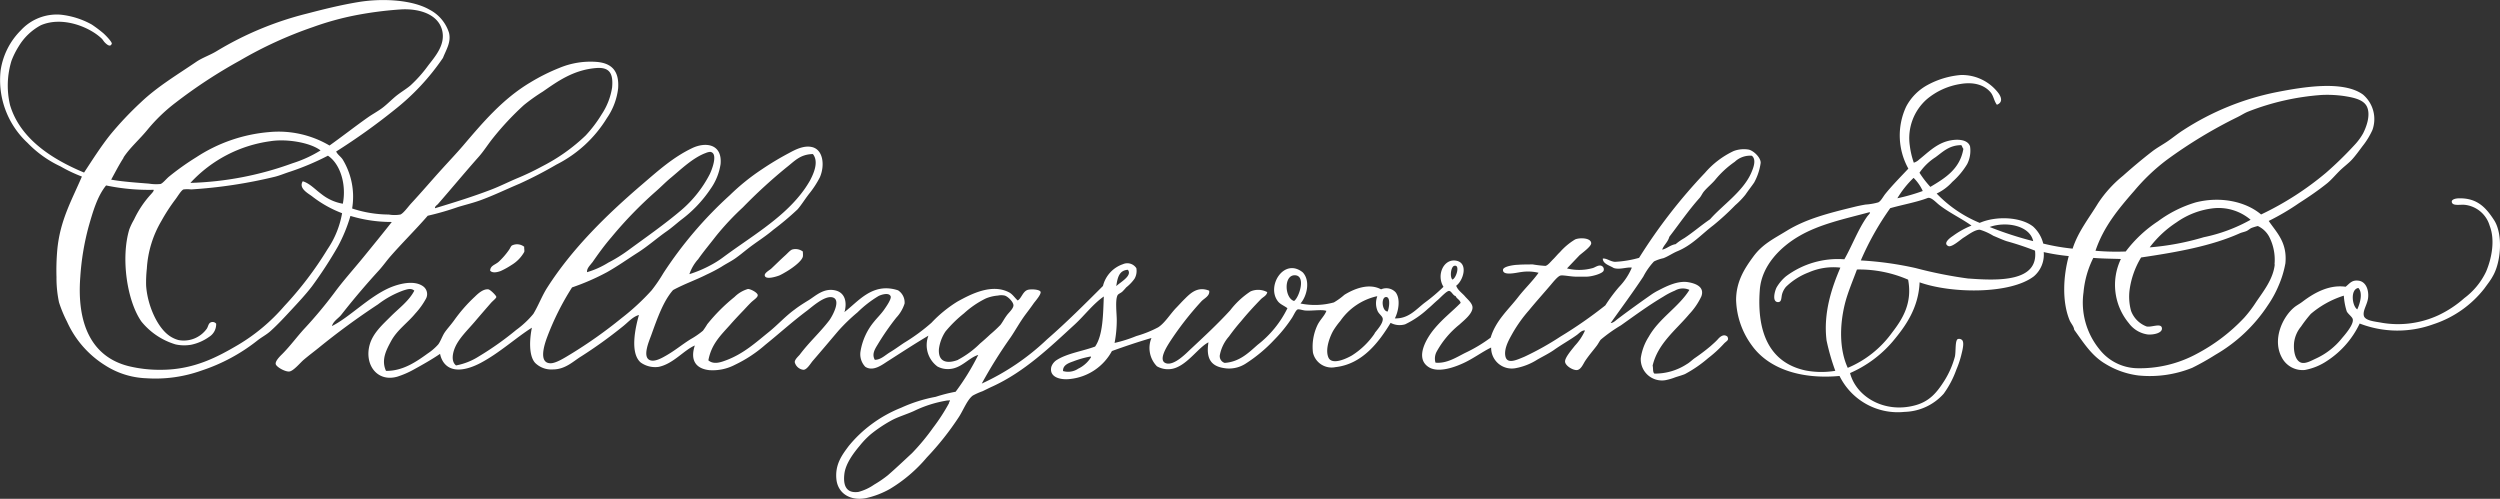 <svg xmlns="http://www.w3.org/2000/svg" width="413.34" height="82.47" viewBox="0 0 413.34 82.47"><rect x="0" y="0" width="413.34" height="82.47" fill="#333333" stroke="none"/><defs><style>.cls-1{fill:#fff;}</style></defs><g id="Layer_2" data-name="Layer 2"><g id="Chillingsworth_final_Image" data-name="Chillingsworth final Image"><path class="cls-1" d="M273.46,43.23a6.51,6.51,0,0,1,1.56-.54c.77-.29,1.48-.8,2.28-1.14,2.45-1,4-2.8,6-4.32a42.19,42.19,0,0,0,3.6-3.3,13.15,13.15,0,0,0,1.68-1.74c.48-.7,1-1.36,1.44-2a9.46,9.46,0,0,0,1.08-3.24c.06-.88-1.19-2.06-2-2.22a4.83,4.83,0,0,0-2.46.24,14.28,14.28,0,0,0-4.74,3.6A88.73,88.73,0,0,0,271,42.63a17.87,17.87,0,0,1-4,.66c-.79-.06-1.35-.61-2-.54,0,.88,1.14,1.14,1.8,1.56,1,.33,2.19-.19,3-.06a10.3,10.3,0,0,1-2.1,3.18,26.72,26.72,0,0,0-2.28,3.06A71.49,71.49,0,0,1,258,55.65,47.77,47.77,0,0,1,252,59c-1.17.47-2.87,1.34-3.12-.18-.23-1.35.78-2.94,1.2-3.72a23,23,0,0,1,2.7-3.78c1.23-1.5,2.34-2.72,3.6-4.2.44-.52,1.17-1.44,1.62-1.56s1.86.23,2.88.18c.52,0,1,0,1.44,0,.83,0,2.65-.49,2.82-1a.64.64,0,0,0-.6-.84c-.46,0-.84.32-1.2.42a8.34,8.34,0,0,1-4.26.06l2-2.1c.32-.34,2.08-1.53,2-2.1-.07-.86-1.86-.92-2.64-.6a10.61,10.61,0,0,0-2.52,2.1c-.4.37-.77.84-1.14,1.2s-.86,1-1.26,1.08a19.62,19.62,0,0,1-2.1-.24c-.53,0-1.79,0-2.46.06-.45,0-2.44.22-2.46.84-.05,1.06,2.33.43,3,.36a7.42,7.42,0,0,1,2.88.12c-1,1.41-2.29,2.62-3.36,4-1.64,2.12-3.72,3.9-4.56,6.72a24.22,24.22,0,0,1-4.2,2.52c-1.42.71-3.08,1.81-4.92,1.62a2.42,2.42,0,0,1,.18-1.8,15,15,0,0,1,3.78-4.5c.73-.68,2.17-1.78,2.16-2.82,0-.7-.85-1.37-1.26-1.86s-1.19-1-1.44-1.74c1.17-.83,2.07-3.76,0-4.14s-3.31,2.38-2.1,4.32a28.5,28.5,0,0,1-3.12,2.64c-1.43,1.11-2.68,2.66-4.92,2.58.57-1.09,1-3.19.12-4.32a2.11,2.11,0,0,0-2.4-.48c-2.08-1.13-4.61,0-6.06.9A11.28,11.28,0,0,1,220.54,50a11.87,11.87,0,0,1-5.52.18c1.06-1.21,1.68-3.78.36-5.16-3.08-2.45-6,2.23-4.14,4.74.39.55,1,.73,1.62,1.2A17.17,17.17,0,0,1,207.94,57c-1.51,1.33-3,2.83-5.46,3a1.16,1.16,0,0,1-.78-1.38,6.51,6.51,0,0,1,1.5-3,32.31,32.31,0,0,1,2-2.52c1.08-1.32,2.15-2.47,3.24-3.6.37-.39,1-.62,1.08-1.2a3.18,3.18,0,0,0-2.76-.12,13.71,13.71,0,0,0-3.36,3.12c-2.09,2.28-4.29,4.32-6.54,6.42-.69.64-2.72,2.79-4.08,2.34s.16-2.77.6-3.48a51.41,51.41,0,0,1,5.22-6.72c.45-.52,1.48-.91,1.32-1.8-1.87-.75-3.05.37-4,1.32-.55.53-1.05,1.11-1.5,1.56-.95,1-1.86,2.5-2.94,3.18a18.41,18.41,0,0,1-3.6,1.44,23,23,0,0,1-3.6,1.14,20,20,0,0,0,.36-3.78c0-1.07-.28-3.26.12-4.08.11-.24.46-.34.78-.6a9.52,9.52,0,0,0,.66-.72,6.86,6.86,0,0,0,1.38-1.44,2.57,2.57,0,0,0,.3-1.74,1.78,1.78,0,0,0-2.22-.66,5.09,5.09,0,0,0-3.3,3.6c-3,3-6,6-9.24,8.82a39.4,39.4,0,0,1-10.8,7.32,77.93,77.93,0,0,1,4.8-7.68c.79-1.17,1.5-2.49,2.46-3.78.39-.52.83-1.09,1.32-1.8.2-.29,1.3-1.51,1.14-1.92s-1.67-.48-2.16-.3c-.79.28-1,1.4-1.62,1.74-.51-.47-.82-1-1.38-1.32-2.9-1.55-6.39.29-8.58,1.5A21.06,21.06,0,0,0,154,53.37a31.46,31.46,0,0,1-4.5,3.3c-.79.52-1.54,1.08-2.34,1.56s-1.53,1.26-2.52,1.26c-.58-1,.12-1.92.54-2.64a42.54,42.54,0,0,1,3-4.32,6.14,6.14,0,0,0,1.38-2.34A2.39,2.39,0,0,0,148.48,48c-4.26-1.39-6.61,1.92-8.88,3.6,0-.06,0-.07.06-.12.4-1.62,0-3-1.38-3.42-2-.57-3.4.84-4.56,1.56-.8.49-1.62,1-2.34,1.56-1.53,1.11-2.76,2.49-4.2,3.66-2.23,1.8-4.18,3.59-7,4.68-.88.33-2.14.84-3.06.06.49-2.66,2-4.1,3.6-5.88.57-.66,1.44-1.59,2.28-2.46.28-.3.68-.74,1.14-1.2s1.18-.86,1.14-1.26-1.15-1-1.62-1a5.24,5.24,0,0,0-2.22,1.32,29.45,29.45,0,0,0-4.5,4.5,11.91,11.91,0,0,1-.72,1.08,13,13,0,0,1-2,1.38c-1.53.95-2.51,1.83-4.14,2.76-.65.37-1.84,1.06-2.64.72-1.28-.54-.11-3.17.24-4.14,1-2.78,2-5.63,3.6-7.44,1.83-1,3.76-1.66,5.58-2.58a24.83,24.83,0,0,0,2.4-1.26c.75-.49,1.56-.88,2.28-1.38s1.4-1.07,2.1-1.62c1.38-1.08,2.9-2,4.2-3.12a47.3,47.3,0,0,0,4-3.36c.6-.66,1.2-1.65,1.92-2.58a15.58,15.58,0,0,0,1.8-2.76c.86-2,.53-4.63-1.38-5-1.36-.29-2.83.52-3.72,1a48.68,48.68,0,0,0-4.5,2.7,36,36,0,0,0-5.28,4.26,66.09,66.09,0,0,0-11,12.9A25.73,25.73,0,0,1,107.74,48a38.09,38.09,0,0,1-5,4.62,76,76,0,0,1-8.4,5.94c-.76.45-2.35,1.5-3.3,1.5-2.08,0-1-3.17-.6-4.26a44.12,44.12,0,0,1,4.14-8.28A38.21,38.21,0,0,0,100.36,45c1.78-1,3.42-2.17,5.1-3.24s3.19-2.42,4.8-3.54c.8-.56,1.57-1.25,2.34-1.86a20.86,20.86,0,0,0,4.86-5.1,9.58,9.58,0,0,0,1.68-4.14c.29-3.35-2.49-3.68-4.68-2.64-3.18,1.51-5.71,3.8-8.28,6-5.84,5-11.57,10.59-15.72,17.1-.87,1.37-1.42,2.89-2.28,4.32a15.28,15.28,0,0,1-2.82,2.64,50.66,50.66,0,0,1-6.18,4.38,10.7,10.7,0,0,1-3.78,1.5c-.9-.7-.5-2.19-.18-2.94.65-1.55,2.11-2.92,3.3-4.32.78-.92,1.76-2.05,2.64-3.06.29-.34.89-.78.9-1s-1-1.22-1.32-1.26c-.85-.1-1.71.7-2.28,1.26a25.34,25.34,0,0,0-3.36,3.84c-.53.74-1.16,1.42-1.56,2s-.67,1.44-1.08,2a9,9,0,0,1-1.74,1.5c-1.86,1.35-4.12,2.92-6.9,2.88-.85-1.85.1-3.54.84-4.92,1-1.85,2.72-3,4-4.56a12.21,12.21,0,0,0,1.8-2.52A1.59,1.59,0,0,0,70,47.37c-1.48-1.12-4-.46-5.52.18-3.48,1.5-6.65,4.88-9.6,6.36.22-.78,1-1.24,1.44-1.74.16-.18.31-.39.48-.6,1.89-2.39,3.85-4.68,5.88-6.9.67-.74,1.26-1.59,1.92-2.34,2-2.28,4.14-4.38,6.12-6.66a46.33,46.33,0,0,0,5-1.44c1.18-.36,2.42-.66,3.6-1.08,2.25-.81,4.41-1.87,6.54-2.76A67.42,67.42,0,0,0,92,27.21a20.68,20.68,0,0,0,8.34-7.68,10.82,10.82,0,0,0,1.86-4.92c.21-3-1.18-4.19-3.6-4.38a13.37,13.37,0,0,0-6.12,1,32.08,32.08,0,0,0-4.8,2.4c-4.57,2.72-7.85,6.62-11.16,10.5-1.1,1.28-2.28,2.52-3.42,3.78-1.64,1.8-3.37,3.84-5.1,5.7-.5.54-1.29,1.66-1.8,1.86a5.6,5.6,0,0,1-1.92,0,19.5,19.5,0,0,1-6.06-1,11.85,11.85,0,0,0-1.56-8.1c-.33-.5-.84-.79-1.08-1.32a103.43,103.43,0,0,0,9.66-6.9,38.38,38.38,0,0,0,8-8.58c.54-1.38,1.37-2.59,1-4.14A6.53,6.53,0,0,0,71,1.59C68.23,0,63.4-.33,59.32.33c-3,.49-5.93,1.23-8.58,1.92A54.17,54.17,0,0,0,35.86,8.43c-1.12.69-2.38,1.09-3.42,1.8-3.19,2.17-6.39,4.07-9.12,6.66a55.52,55.52,0,0,0-5.1,5.4c-1.59,2-2.95,4.16-4.32,6.24C8.71,26.37,3.33,23,1.66,17.37a14,14,0,0,1,.24-7.32,13.41,13.41,0,0,1,1.2-2.4A9.49,9.49,0,0,1,6.76,4.17c3.56-1.53,8,.28,10,2.16.3.27.31.47.72.84.71.65.91.28,1,.06S17.65,6,17.08,5.49a21.55,21.55,0,0,0-1.92-1.44,13.48,13.48,0,0,0-5.1-1.62A8.06,8.06,0,0,0,3.46,5,11.76,11.76,0,0,0,.1,11.67,14.16,14.16,0,0,0,4.54,23.61,18.36,18.36,0,0,0,10,27.51a24.22,24.22,0,0,0,3.54,1.68c-1.68,3.93-3.65,7.29-4.08,12.24a38.11,38.11,0,0,0-.12,4.38A19.36,19.36,0,0,0,9.76,50a21.17,21.17,0,0,0,1.32,3.18,16.45,16.45,0,0,0,6.36,7.26,13.48,13.48,0,0,0,6.78,2.1,22.57,22.57,0,0,0,9.06-1.26,30,30,0,0,0,9.3-5c.69-.54,1.47-.94,2.1-1.5,1.28-1.15,2.38-2.35,3.54-3.6s2.32-2.49,3.36-3.84a70,70,0,0,0,4.26-6.54,25.54,25.54,0,0,0,2.1-5.1,23.36,23.36,0,0,0,6.84,1c-1.57,2-3.15,3.93-4.74,5.88s-3.28,3.81-4.8,5.88a72.36,72.36,0,0,1-4.86,5.82c-1.21,1.3-2.38,2.92-3.72,4.26-.43.42-1.13,1.13-1.08,1.62s1.6,1.36,2.28,1.26,1.77-1.43,2.34-1.92c.87-.74,1.63-1.3,2.4-1.92a120.5,120.5,0,0,1,9.9-7.26A15.5,15.5,0,0,1,66.76,48c.49-.14,1.22-.43,1.74.06-.88,1.7-2.51,2.87-3.9,4.26S61.66,55.08,61.12,57c-.9,3.22,1.19,6.23,4.56,5.28a14.91,14.91,0,0,0,2.76-1.2c1.49-.82,3.06-1.71,4.32-2.58a3.75,3.75,0,0,0,.48,1.26c1.34,2.11,4.11,1.34,6.12.3,3.17-1.65,6-4.27,8.58-5.88-.4,1.95-.53,4.65.54,5.82a3.79,3.79,0,0,0,2.94,1.08c2.07,0,3.38-1.37,4.68-2.16A75.37,75.37,0,0,0,102.94,54c.92-.72,1.66-1.64,2.7-1.92-.65,2.27-1.49,6.34.3,7.86a4.12,4.12,0,0,0,2.94.72c2.41-.48,4.18-2.76,6-3.54-.83,2.51.24,3.85,2.4,4.08a7.93,7.93,0,0,0,4.26-.9,21.76,21.76,0,0,0,5-3.3c2.48-2,4.35-3.73,6.9-5.64.78-.59,2.78-2.42,4.08-2.22,1.71.26.08,3.17-.42,3.84-1.53,2-3.29,3.55-4.86,5.64-.2.26-.84.78-.84,1.26a1.66,1.66,0,0,0,1.44,1.26c.59,0,1.22-1.12,1.56-1.5,1.49-1.72,2.84-3.33,4.26-5a29.93,29.93,0,0,1,3.12-3,18.53,18.53,0,0,1,3.48-2.7c.53-.26,1.75-.61,2,.06.15.44-.73,1.7-1.14,2.28-.53.73-1.17,1.35-1.62,1.92a10.22,10.22,0,0,0-2.22,4.86,3,3,0,0,0,.78,2.58c1.35.89,2.93-.44,3.84-1,2.24-1.43,4.5-2.91,6.6-4.14a4.4,4.4,0,0,0,1.5,5.1,3.56,3.56,0,0,0,1.74.42c2.15,0,3.33-1.83,5-2.34A39.33,39.33,0,0,1,158,64.77a25.64,25.64,0,0,0-3.3.84,24.35,24.35,0,0,0-5.7,1.8,21.64,21.64,0,0,0-4.86,2.7,20.92,20.92,0,0,0-3.84,3.66c-1,1.36-2.31,3-2,5.58.28,2.21,2.27,3.53,4.92,3a14.37,14.37,0,0,0,3.9-1.5,24.45,24.45,0,0,0,6.12-5.22A47,47,0,0,0,158.5,69c.76-1.14,1.4-2.9,2.34-3.6a11.1,11.1,0,0,1,1.62-.72c.56-.27,1.11-.55,1.62-.78,5.34-2.44,9.55-6.53,13.62-10.26,1.64-1.51,3-3.37,4.8-4.62-.12,2.91-.12,6.38-1.44,8.28-2,.74-4.53,1.11-6.24,2.16a2.18,2.18,0,0,0-1,1.2c-.4,1.73,1.55,2.2,3.12,2a8.91,8.91,0,0,0,6.9-4.62c2.12-.77,4.29-1.5,6.54-2.16a4.33,4.33,0,0,0,.9,4.68,3.65,3.65,0,0,0,3.42.12c2-.92,3.59-3.32,5.1-4.08-.47,3,.66,4.1,3.06,4.32a5.07,5.07,0,0,0,3.06-.78,24.75,24.75,0,0,0,4.8-4,23.32,23.32,0,0,0,2.94-3.66c.33-.56.63-1.25.9-1.32s.89.16,1.26.18c1.21.08,2.69-.21,3.48.06-.29.82-1.07,1.47-1.5,2.4a8.37,8.37,0,0,0-.72,4.5,3.16,3.16,0,0,0,3.72,2.4c4.5-.5,7.23-4.22,9.12-7.32a3.17,3.17,0,0,0,2.4.24,15.13,15.13,0,0,0,3.78-2.58c.54-.44,1-.93,1.68-1.5.42-.37,1.41-1.45,1.8-1.44s.68.8,1.08.84c.19.47.71.6.84,1.14-1.43,1.46-2.91,2.55-4.38,4.32-1.19,1.43-3.29,4.79-.9,6.3,1.56,1,4.25,0,5.46-.54,1.74-.74,3.38-2,4.86-2.7a3.41,3.41,0,0,0,4,3.42,10.08,10.08,0,0,0,3.66-1.44c.92-.52,1.89-1,2.7-1.56,1.28-.91,2.65-1.66,3.84-2.52.4-.3.8-.78,1.32-.72a9,9,0,0,1-1.68,2.52c-.37.5-1.67,1.94-1.62,2.64s1.36,1.47,2,1.38,1-1,1.32-1.5c.67-1,1.28-1.67,1.92-2.52.25-.33.43-.72.66-1A24.51,24.51,0,0,1,268,53.79c2.34-1.66,4.52-3.27,7-4.74a12,12,0,0,1,1.92-1,2.61,2.61,0,0,1,2.4-.12c-1.74,2.82-5,4.68-6.72,7.74a8.92,8.92,0,0,0-1.32,3.54,3.51,3.51,0,0,0,4,3.66,8.91,8.91,0,0,0,1.68-.48c.54-.18,1.17-.35,1.62-.54a21.08,21.08,0,0,0,3.84-2.64A19.8,19.8,0,0,0,285,56.85c.45-.5.93-.56.6-1.2-.6-.49-1.19,0-1.56.42s-.85.82-1.2,1.14a31.38,31.38,0,0,1-2.64,2c-.46.33-.84.73-1.32,1a9.62,9.62,0,0,1-5.34,1.56c-.32-.22-.18-.91-.3-1.32.86-3.68,3.92-5.95,6.06-8.52a11.1,11.1,0,0,0,2-2.94c.57-1.59-1-2.14-2.22-2.34-1.73-.27-3.63.71-4.92,1.38a10,10,0,0,0-1.2.72c-1.86,1.3-3.8,2.7-5.52,4-.35.27-.7.64-1.14.66,1.77-2.5,3.63-5,5.4-7.68A11.11,11.11,0,0,1,273.46,43.23ZM276,39.15c1.61-2.09,3.2-4.41,5-6.42.26-.3.41-.66.66-1,.54-.67,1.27-1.25,1.86-1.92a15.81,15.81,0,0,1,3.3-3.06,3.68,3.68,0,0,1,2.82-1c.82.65.23,2.08-.12,2.88-1.35,3.05-4.77,5.32-6.78,7.62-1.48,1-2.76,2.13-4.26,3.12a9.62,9.62,0,0,0-1.44,1c-.88.13-1.53.79-2.22.9C275.09,40.5,275.76,40.05,276,39.15Zm-89.52,5.46c.79,1-1.32,2.08-1.92,2.7C184.75,46,185,44.69,186.46,44.61Zm-71.1-1.68c.9-1.3,2-2.6,3-3.9a44.74,44.74,0,0,1,4.44-4.74,85.19,85.19,0,0,1,7.2-6.6c1.37-1.06,2.25-2.17,4.38-2.22,1.05,1.31.06,3.34-.48,4.38a17.72,17.72,0,0,1-1.5,2.22c-3.37,4.29-8.43,7.17-12.9,10.5a15.65,15.65,0,0,1-2,1.26,19.91,19.91,0,0,1-3.54,1.5A7.22,7.22,0,0,1,115.36,42.93Zm-17.46.48c1-1.45,2-2.83,3.18-4.2a66.57,66.57,0,0,1,7.26-7.5c.87-.75,1.67-1.59,2.58-2.34,1.64-1.36,3.64-3.31,5.76-4.08a2.24,2.24,0,0,1,.72-.18c1.45.18.16,3.26-.12,3.78a19.63,19.63,0,0,1-4.62,5.82c-2.77,2.36-5.89,4.53-8.88,6.72a24.18,24.18,0,0,1-3.24,2A14.15,14.15,0,0,1,97.06,45C97,44.35,97.56,43.89,97.9,43.41ZM72.4,33.75c2.22-2.54,4.48-5.27,6.78-7.86.82-.93,1.48-2,2.28-3a47.07,47.07,0,0,1,5.16-5.52,30.52,30.52,0,0,1,3.12-2.22c2.44-1.69,5.05-3.59,8.82-3.9,2.23-.18,2.86.9,2.64,3.24a11.08,11.08,0,0,1-1.74,4.44,21.35,21.35,0,0,1-2.64,3.48,30.2,30.2,0,0,1-7.2,5.1,42.36,42.36,0,0,1-4.2,2c-1.43.61-2.84,1.32-4.26,1.86-3,1.15-6.14,2.12-9.24,3.06C71.89,34.09,72.23,33.94,72.4,33.75Zm-52-7.68c1.08-1.67,2.74-3.07,4.08-4.74A27.78,27.78,0,0,1,29,17a83.26,83.26,0,0,1,10.68-7A66.91,66.91,0,0,1,51.76,4.47a47.51,47.51,0,0,1,6.9-1.92,60.86,60.86,0,0,1,7.74-1c3.11-.14,6.11.89,6.72,3.54.54,2.38-1.26,4.34-2.34,5.76a21.73,21.73,0,0,1-2.94,3.3c-.77.64-1.72,1.18-2.52,1.86S63.8,17.44,63,18s-1.5.93-2.22,1.44c-2.06,1.45-4.28,3.19-6.3,4.62a16.58,16.58,0,0,0-10-2.22,25.88,25.88,0,0,0-12,4.14,43.27,43.27,0,0,0-4.56,3.24c-.47.4-1,1.08-1.38,1.2a7.49,7.49,0,0,1-1.92-.06c-2-.16-4.49-.33-6.24-.66C19,28.58,19.65,27.29,20.44,26.07ZM53,24.87A20.62,20.62,0,0,1,48.34,27a53.64,53.64,0,0,1-16.86,3.24,22,22,0,0,1,13.26-6.9C47.43,22.92,51.31,23.57,53,24.87Zm3.72,8.82a7.8,7.8,0,0,1-3.6-1.62c-1-.73-1.9-1.75-3.06-2.1-.72,1.12.78,1.94,1.5,2.46a19,19,0,0,0,5,2.82,15.21,15.21,0,0,1-2.4,5.94A57.93,57.93,0,0,1,47,50.61,30.88,30.88,0,0,1,39.4,57c-3.4,2-7.31,4.12-12.72,4.14a21.76,21.76,0,0,1-5.4-.6c-6-1.5-8.63-6.79-8-14.82a42.22,42.22,0,0,1,1.38-8.28c.72-2.52,1.44-5,2.88-6.78a34.29,34.29,0,0,0,7.86.72c.08.19-.26.53-.48.78a16.7,16.7,0,0,0-2.76,4.14,10.93,10.93,0,0,0-.78,1.62c-1.43,4.75-.38,11.85,2,15.24a11.5,11.5,0,0,0,5.64,3.78,6.65,6.65,0,0,0,2.58.06,7.89,7.89,0,0,0,3-1.32,2.45,2.45,0,0,0,1.14-2.16.75.75,0,0,0-.84-.24c-.46.15-.46.7-.72,1.08a4.68,4.68,0,0,1-4.68,1.86,4.82,4.82,0,0,1-1.68-.84c-1.91-1.47-3.45-5-3.66-8.16a20.67,20.67,0,0,1,.12-2.82,17.48,17.48,0,0,1,2.4-7.86,29.83,29.83,0,0,1,2.34-3.6c.32-.41.94-1.48,1.32-1.62a5.31,5.31,0,0,1,1.26,0,79.83,79.83,0,0,0,13.86-2.1c.8-.2,1.66-.57,2.52-.84a42.85,42.85,0,0,0,6.24-2.64C56.25,27.09,57.31,30.47,56.68,33.69Zm100.2,32.94a31.47,31.47,0,0,1-2.64,4.08,36.12,36.12,0,0,1-3.48,4.2c-1.28,1.19-2.62,2.46-4,3.66a18.61,18.61,0,0,1-2.28,1.56,8.23,8.23,0,0,1-2.58,1.2c-2.11.29-2.54-1.18-2.34-2.94s1.56-3.53,2.58-4.74a13.73,13.73,0,0,1,1.8-1.86,22.68,22.68,0,0,1,3.3-2.22c1.15-.65,2.46-1,3.84-1.62a19.69,19.69,0,0,1,5.52-1.74h.12C157,66.22,157.21,66,156.88,66.63Zm1.5-7.14c-1.66.65-3.35.51-3.18-1.8a6.77,6.77,0,0,1,1.08-2.88,20.79,20.79,0,0,1,3.06-3,15.31,15.31,0,0,1,3.6-2.46,6.58,6.58,0,0,1,2-.48,2.72,2.72,0,0,1,1.14,0c.57.18,1.45,1.08,1.44,1.62s-.79,1.22-1.08,1.62c-.46.61-.71,1.15-1.08,1.62a22,22,0,0,1-1.68,1.56c-.55.52-1.14,1.05-1.68,1.5A15.38,15.38,0,0,1,158.38,59.49Zm19.8,1.5a3,3,0,0,1-2.46.36c-.06-1,.95-1.34,1.74-1.62a15.86,15.86,0,0,1,2.76-.78c.1,0,.11,0,.12.12A5.1,5.1,0,0,1,178.18,61Zm35.76-11.22c-1.59-.43-1.79-4.32.12-4.26S214.75,49.3,213.94,49.77Zm13.32,5.34a12.93,12.93,0,0,1-3.78,3.66c-.79.46-3.33,1.71-3.9.3s.32-3.54.84-4.44a13,13,0,0,1,1.14-1.56,10.07,10.07,0,0,1,6-4.08h.12a3.22,3.22,0,0,0,.06,2.46c.25.52.79.81.84,1.26C228.67,53.5,227.68,54.54,227.26,55.11Zm2.16-3.6c-1,0-1.18-2.47-.24-2.4C229.94,49.17,229.67,51,229.42,51.51Zm10.68-5.28c-.47-.45-.25-2.15.3-2.28C241.48,43.69,240.75,46.1,240.1,46.23Z"/><path class="cls-1" d="M377.86,43.53c.33-3.47-1.46-5.08-2.76-7a39.83,39.83,0,0,0,5-2.94c1.56-1,3.19-2.1,4.68-3.3.67-.55,1.3-1.3,2-2s1.5-1.26,2.1-1.92,1.18-1.47,1.74-2.22a12.55,12.55,0,0,0,1.62-2.64,5.32,5.32,0,0,0-1.56-5.88c-3.28-2.37-9.93-1.24-14.16-.42a44.23,44.23,0,0,0-15.54,6.3c-.87.55-1.67,1.21-2.52,1.8s-1.83,1.11-2.64,1.74c-1.66,1.28-3.26,2.63-4.8,4a20.05,20.05,0,0,0-4.14,4.56c-1.49,2.46-3.3,4.69-4.2,7.5a35.1,35.1,0,0,1-4.86-.84,5.61,5.61,0,0,0-1.68-2.82c-2.08-1.62-6.15-1.77-8.82-.6A20.87,20.87,0,0,1,320.2,32a8.1,8.1,0,0,0,2.58-1.92,12.58,12.58,0,0,0,2.46-2.94,4.88,4.88,0,0,0,.48-2.94c-.42-1.28-2.44-1.25-3.84-.84-1.9.55-3.28,2-4.56,3a2.19,2.19,0,0,1-.9.54,13.59,13.59,0,0,1-.66-2.82,8.57,8.57,0,0,1,2.82-7.68,11.35,11.35,0,0,1,5.58-2.52c2.27-.38,4,.21,5,1.44.46.59.53,1.39,1,2,1-.39.74-1.22.3-1.86a7.58,7.58,0,0,0-6.24-3.06,13.88,13.88,0,0,0-5.58,1.68,8.66,8.66,0,0,0-3.48,3.54,11.28,11.28,0,0,0,.36,10.26c-1.2,1.28-2.61,2.7-3.78,4.14-.39.47-.75,1.24-1.2,1.44a9.76,9.76,0,0,1-2.1.36c-.71.12-1.41.27-2,.42-4.09,1-7.79,1.94-11,3.9-2.27,1.39-4.06,2.23-5.58,4.32-1.31,1.79-2.82,4-2.82,7.14a13.29,13.29,0,0,0,2.64,7.56c2.67,3.69,7.85,5.6,14.46,5a10.74,10.74,0,0,0,10.74,5.94,9,9,0,0,0,6.48-3,15.78,15.78,0,0,0,2.1-4,15.63,15.63,0,0,0,.78-2.28c.18-.75.58-2.13.18-2.58a.7.7,0,0,0-.72-.18c-.48.21-.3,2-.48,2.88a14.54,14.54,0,0,1-1.74,4c-1.27,2-2.48,3.44-4.86,4.08-5.06,1.36-9.72-1.41-10.74-5.34a19.56,19.56,0,0,0,7-5.16c2.12-2.51,4.32-5.55,4.5-9.84,5.22,1.87,15,2,18.9-1a4.71,4.71,0,0,0,1.62-4,34.13,34.13,0,0,0,4.14.66c-.91,3.31-1.13,7.49.12,10.56.23.58.71,1,.78,1.62,1.59,2.21,2.9,4.31,5.16,5.64a13.69,13.69,0,0,0,5.46,1.92,18.78,18.78,0,0,0,8.88-1.26,41.71,41.71,0,0,0,3.84-2.16,25.79,25.79,0,0,0,8.7-8.22,17.58,17.58,0,0,0,1.74-3.18A16.63,16.63,0,0,0,377.86,43.53Zm-41.7-3.66a58.36,58.36,0,0,1-7.2-2.34C331.73,36.54,335.62,37.31,336.16,39.87ZM320,26c1.2-.87,2.27-2,4.26-2,.17.14.19.45.36.6-.57,3.35-3,4.83-5.46,6.3a16.52,16.52,0,0,1-1.8-2.34A9.3,9.3,0,0,1,320,26Zm-3.6,3.42a7.32,7.32,0,0,1,1.5,2.16,30.69,30.69,0,0,1-4.2,1.2A16.32,16.32,0,0,1,316.36,29.43ZM302,56.31a37.07,37.07,0,0,0,1.44,5,14,14,0,0,1-4.92-.06c-6-1.29-8.09-6.37-7.56-13.32.31-4.15,3.59-7.2,6.48-8.88,3.42-2,7.56-2.86,11.4-3.9.76-.21.07.35-.18.72-1.49,2.14-2.45,4.77-3.72,7a14.32,14.32,0,0,0-9.66,2.82,6.93,6.93,0,0,0-1.56,1.86c-.3.62-.77,2.36.24,2.4.68,0,.5-.77.72-1.44a3.32,3.32,0,0,1,.6-1.08,11.06,11.06,0,0,1,3.78-2.4,10.19,10.19,0,0,1,5.22-.78C302.91,47.43,301.42,51.71,302,56.31ZM312.82,55a17.26,17.26,0,0,1-7.32,5.82c-1.38-3-1.37-6.94-.48-10.56.46-1.87,1.38-4,2-5.7a20.26,20.26,0,0,1,8.46,1.68C316.22,50.12,314.55,52.76,312.82,55Zm12.66-8.94a70.69,70.69,0,0,1-8.76-1.74,55.39,55.39,0,0,0-9.06-1.26,46.7,46.7,0,0,1,4.86-8.64c2.09-.59,4.41-1,6.18-1.68.58-.21,1.37.71,1.92,1.14,1.6,1.26,3.66,2.22,5.34,3.42A13.73,13.73,0,0,0,322.9,39c-.39.25-1.75,1.21-.78,1.68.57.28,2.09-1.12,2.52-1.38.75-.46,1.85-1.33,2.7-1.32a9.29,9.29,0,0,1,2.22,1c.8.33,1.65.72,2.22.9a48.42,48.42,0,0,1,4.68,1.56C337.09,46.66,330.29,46.41,325.48,46.05Zm27.3-14.4a32.48,32.48,0,0,1,5.46-5.22,77.7,77.7,0,0,1,11.7-7.08c.6-.29,1.16-.67,1.74-.9a41.21,41.21,0,0,1,12.18-2.76,19.72,19.72,0,0,1,3.72.18c1.65.26,3.25.61,3.78,1.8.61,1.4-.12,3.32-.66,4.38A9.73,9.73,0,0,1,389.26,24a59.6,59.6,0,0,1-4.68,4.56,50,50,0,0,1-10.74,6.9c-2.44-2.07-6.57-3.07-10.8-2a20.08,20.08,0,0,0-6.24,3.12,21.43,21.43,0,0,0-5.34,5,39,39,0,0,1-5-.12C347.79,37.52,350.17,34.65,352.78,31.65Zm19.32,4.68a26.85,26.85,0,0,1-7.74,2.88,43.21,43.21,0,0,1-8.94,1.68,17.5,17.5,0,0,1,4.44-4.14,13.05,13.05,0,0,1,6.24-2.34A8.16,8.16,0,0,1,372.1,36.33Zm4,7.38c-.25,2.39-1.85,4.41-3.06,6.18a20.65,20.65,0,0,1-2,2.64,29.76,29.76,0,0,1-7.8,5.94,19.77,19.77,0,0,1-10,2.4,8.12,8.12,0,0,1-6.12-3.12,12.21,12.21,0,0,1-2.64-9.42,15.8,15.8,0,0,1,1.62-5.7c1.46.12,3,.13,4.56.18a9.91,9.91,0,0,0,1.32,10.62,4.66,4.66,0,0,0,3.12,1.86c.94.08,2.48-.23,2.34-1.08s-1.71-.07-2.52-.24a4.38,4.38,0,0,1-2.58-2.58,8.87,8.87,0,0,1-.24-3.48A13.93,13.93,0,0,1,354,42.57c5.89-.87,11.63-1.89,16.32-4,.34-.15.72-.21,1.08-.36s.58-.42.9-.54a9.26,9.26,0,0,1,1-.3,4.08,4.08,0,0,1,1.86,1.74A8.31,8.31,0,0,1,376.06,43.71Z"/><path class="cls-1" d="M412.36,36.39c-1.31-2-2.73-3.67-5.82-3.6-.43,0-1.37.15-1.14.72s1.4.27,2.16.36a4.84,4.84,0,0,1,4.08,3.48c.93,2.4.3,5.44-.6,7.56a11.75,11.75,0,0,1-3.6,4.38,18,18,0,0,1-4.26,2.82,15.92,15.92,0,0,1-9.36,1.26c-1.05-.21-2.82-.31-3-1.2s.62-1.86.72-3c.12-1.38-.45-2.61-1.56-2.76s-1.43.39-2.16,1c-2.91-.41-5.5,1.22-7.2,2.52-.43.32-.94.58-1.32.9-1.94,1.61-3.67,5.36-2,8.34a3.87,3.87,0,0,0,3.78,2,9.75,9.75,0,0,0,3.66-1.5,15,15,0,0,0,5.4-6.18,17.33,17.33,0,0,0,12.18.12,17.67,17.67,0,0,0,8.46-5.94c.46-.65,1-1.32,1.32-1.92C413.52,43.41,413.87,38.73,412.36,36.39ZM387.28,55.83a11.86,11.86,0,0,1-4.44,3.48c-.69.32-1.63.86-2.34.66-1-.29-1.35-1.89-1.2-3.36A5.09,5.09,0,0,1,380.44,54a20.92,20.92,0,0,1,1.62-2.1,15.66,15.66,0,0,1,5.4-3h.06a10.63,10.63,0,0,0,.48,2.58c.22.45.95.93,1,1.32C389.17,53.65,387.71,55.34,387.28,55.83Zm2.46-4.68c-.85-.54-1.19-3.31.18-3.54C390.73,48.45,390.15,50.29,389.74,51.15Z"/><path class="cls-1" d="M84.64,40.59c-.18.12-.28.44-.48.72a12,12,0,0,1-1.74,2c-.62.51-1.35.61-1.38,1.44.38.45,1.18.26,1.74.06a12.92,12.92,0,0,0,1.8-1,5.86,5.86,0,0,0,2.1-2.16c.06-.28-.05-.64,0-.84A1.9,1.9,0,0,0,84.64,40.59Z"/><path class="cls-1" d="M131,41.25c-.36.11-.81.66-1.2,1-.89.81-1.41,1.34-2.28,2.16-.28.26-1.15.71-1.08,1.14.12.77,1.95.17,2.4,0a9.29,9.29,0,0,0,.9-.48c1-.55,2.8-1.8,3-2.64.05-.25,0-.59,0-.84A2,2,0,0,0,131,41.25Z"/></g></g></svg>